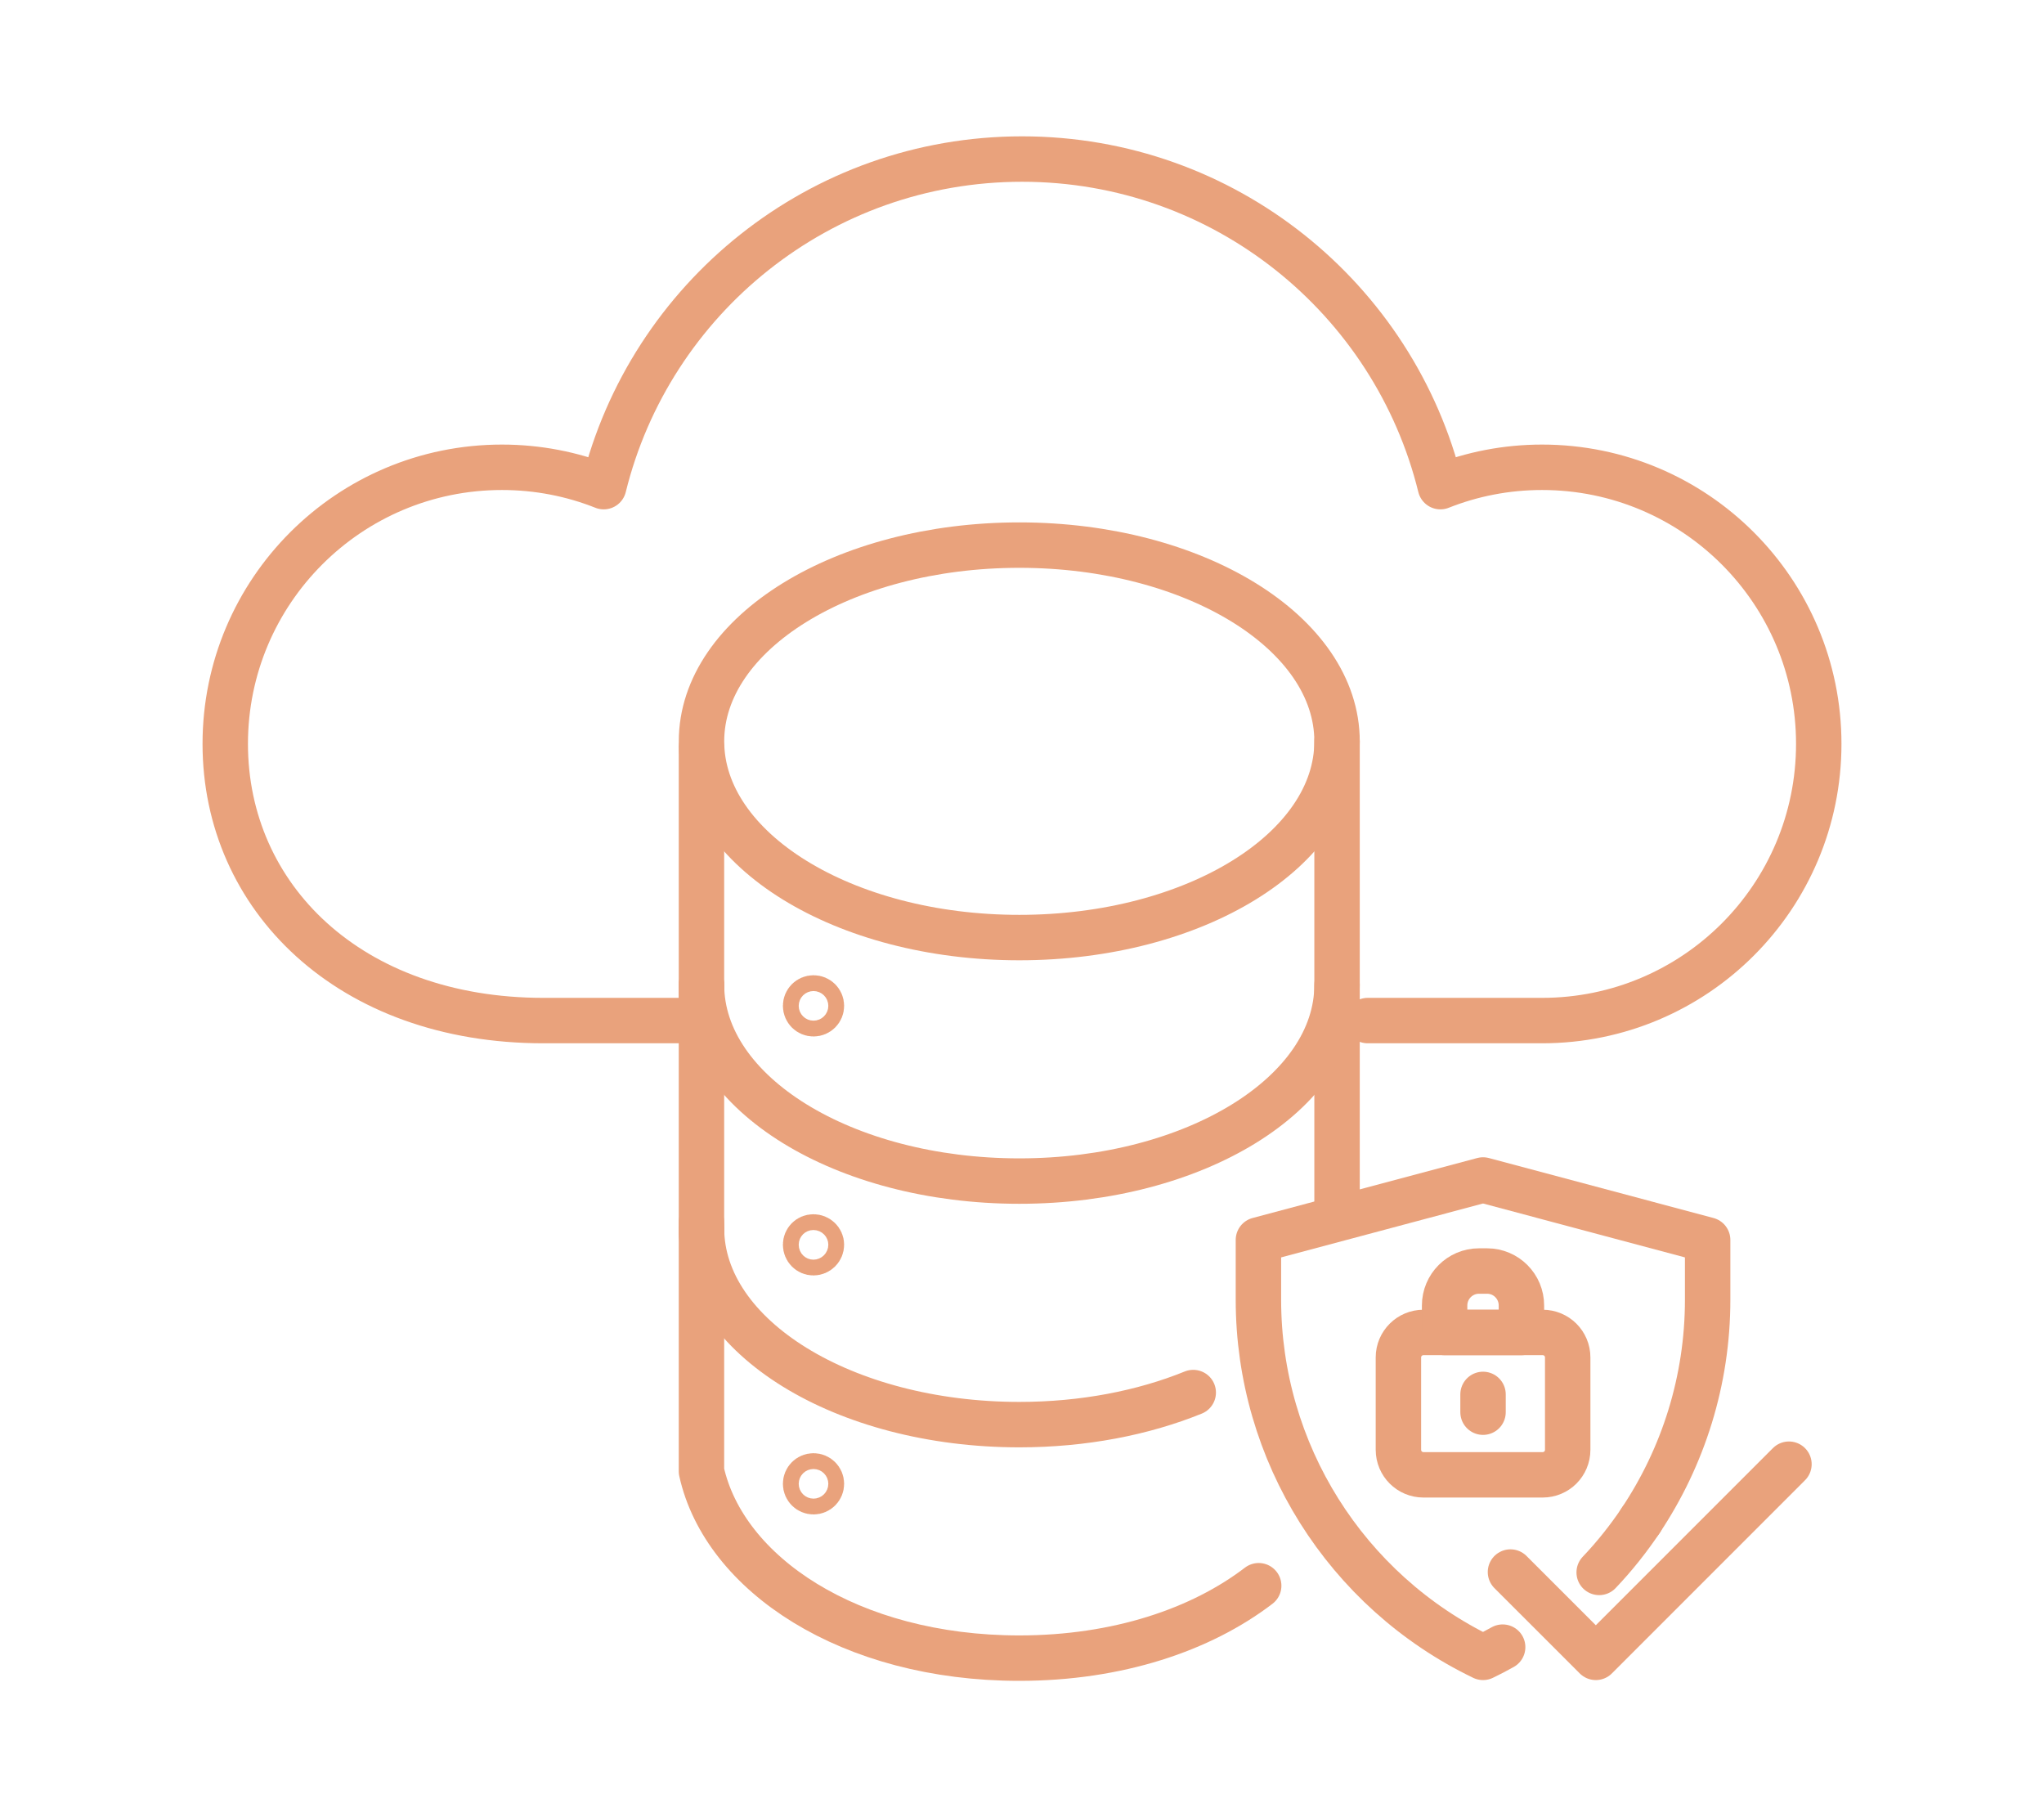 <?xml version="1.0" encoding="utf-8"?>
<!-- Generator: Adobe Illustrator 16.0.0, SVG Export Plug-In . SVG Version: 6.00 Build 0)  -->
<!DOCTYPE svg PUBLIC "-//W3C//DTD SVG 1.1//EN" "http://www.w3.org/Graphics/SVG/1.1/DTD/svg11.dtd">
<svg version="1.1" id="Calque_1" xmlns="http://www.w3.org/2000/svg" xmlns:xlink="http://www.w3.org/1999/xlink" x="0px" y="0px"
	 width="45px" height="40px" viewBox="0 0 45 40" enable-background="new 0 0 45 40" xml:space="preserve">
<g>
	<g>
		<g>
			<path fill="none" stroke="#E9A27C" stroke-linecap="round" stroke-linejoin="round" stroke-miterlimit="10" d="M35.207,34.612
				c0.342-0.359,0.648-0.746,0.924-1.157"/>
			<g>
				<path fill="none" stroke="#E9A27C" stroke-linecap="round" stroke-linejoin="round" stroke-miterlimit="10" d="M36.109,33.486
					c0.951-1.417,1.486-3.104,1.486-4.876v-1.316l-4.945-1.32l-4.945,1.32v1.316c0,3.356,1.922,6.415,4.945,7.872l0,0
					c0.146-0.071,0.293-0.146,0.432-0.225"/>
				<polyline fill="none" stroke="#E9A27C" stroke-linecap="round" stroke-linejoin="round" stroke-miterlimit="10" points="
					33.254,34.604 35.133,36.482 39.385,32.23 				"/>
			</g>
			<g>
				<path fill="none" stroke="#E9A27C" stroke-linecap="round" stroke-linejoin="round" stroke-miterlimit="10" d="M33.963,32.464
					h-2.625c-0.303,0-0.551-0.245-0.551-0.552v-2.033c0-0.303,0.248-0.549,0.551-0.549h2.625c0.305,0,0.551,0.246,0.551,0.549v2.033
					C34.514,32.219,34.268,32.464,33.963,32.464z"/>
				
					<line fill="none" stroke="#E9A27C" stroke-linecap="round" stroke-linejoin="round" stroke-miterlimit="10" x1="32.65" y1="30.694" x2="32.65" y2="31.085"/>
				<path fill="none" stroke="#E9A27C" stroke-linecap="round" stroke-linejoin="round" stroke-miterlimit="10" d="M32.74,27.978
					h-0.18c-0.418,0-0.756,0.342-0.756,0.759v0.594h1.691v-0.594C33.496,28.319,33.158,27.978,32.74,27.978z"/>
			</g>
		</g>
		<g>
			<g>
				<g>
					<g>
						
							<line id="XMLID_00000010300582968399692450000014611655243868263054_" fill="none" stroke="#E9A27C" stroke-linecap="round" stroke-linejoin="round" stroke-miterlimit="10" x1="15.443" y1="16.453" x2="15.443" y2="21.935"/>
						
							<line id="XMLID_00000049907533422757611430000013807906417377408951_" fill="none" stroke="#E9A27C" stroke-linecap="round" stroke-linejoin="round" stroke-miterlimit="10" x1="29.436" y1="26.494" x2="29.436" y2="16.318"/>
						
							<line id="XMLID_00000032640035748591231250000017428581789481142204_" fill="none" stroke="#E9A27C" stroke-linecap="round" stroke-linejoin="round" stroke-miterlimit="10" x1="15.443" y1="21.679" x2="15.443" y2="27.16"/>
						
							<path id="XMLID_00000080191298353814323450000004475487645371175103_" fill="none" stroke="#E9A27C" stroke-linecap="round" stroke-linejoin="round" stroke-miterlimit="10" d="
							M15.443,26.904v5.481c0.5,2.261,3.262,4.114,6.998,4.114c2.166,0,4.006-0.626,5.27-1.594"/>
					</g>
				</g>
				<path fill="none" stroke="#E9A27C" stroke-linecap="round" stroke-linejoin="round" stroke-miterlimit="10" d="M18.084,27.399
					c0,0.097-0.08,0.176-0.176,0.176s-0.172-0.079-0.172-0.176c0-0.095,0.076-0.171,0.172-0.171S18.084,27.305,18.084,27.399z"/>
				
					<circle fill="none" stroke="#E9A27C" stroke-linecap="round" stroke-linejoin="round" stroke-miterlimit="10" cx="17.91" cy="32.662" r="0.174"/>
				
					<circle fill="none" stroke="#E9A27C" stroke-linecap="round" stroke-linejoin="round" stroke-miterlimit="10" cx="17.91" cy="22.141" r="0.174"/>
			</g>
			<path fill="none" stroke="#E9A27C" stroke-linecap="round" stroke-linejoin="round" stroke-miterlimit="10" d="M29.436,16.318
				c0,2.386-3.131,4.32-6.994,4.32c-3.867,0-6.998-1.934-6.998-4.32c0-2.385,3.131-4.319,6.998-4.319
				C26.305,11.999,29.436,13.934,29.436,16.318z"/>
			<path fill="none" stroke="#E9A27C" stroke-linecap="round" stroke-linejoin="round" stroke-miterlimit="10" d="M29.436,21.679
				c0,2.387-3.131,4.319-6.994,4.319c-3.867,0-6.998-1.933-6.998-4.319"/>
			<path fill="none" stroke="#E9A27C" stroke-linecap="round" stroke-linejoin="round" stroke-miterlimit="10" d="M26.27,30.653
				c-1.102,0.447-2.416,0.706-3.828,0.706c-3.867,0-6.998-1.934-6.998-4.32"/>
		</g>
	</g>
	<g>
		<g>
			<path fill="none" stroke="#E9A27C" stroke-linecap="round" stroke-linejoin="round" stroke-miterlimit="10" d="M15.242,22.465
				h-3.277c-4.281,0-7.006-2.726-7.006-6.091c0-3.36,2.725-6.088,6.092-6.088c0.789,0,1.549,0.151,2.24,0.426
				c1.02-4.14,4.756-7.211,9.211-7.211s8.191,3.071,9.209,7.211c0.693-0.275,1.449-0.426,2.238-0.426
				c3.367,0,6.092,2.728,6.092,6.088c0,3.366-2.725,6.091-6.092,6.091h-3.838"/>
		</g>
	</g>
</g>
</svg>
